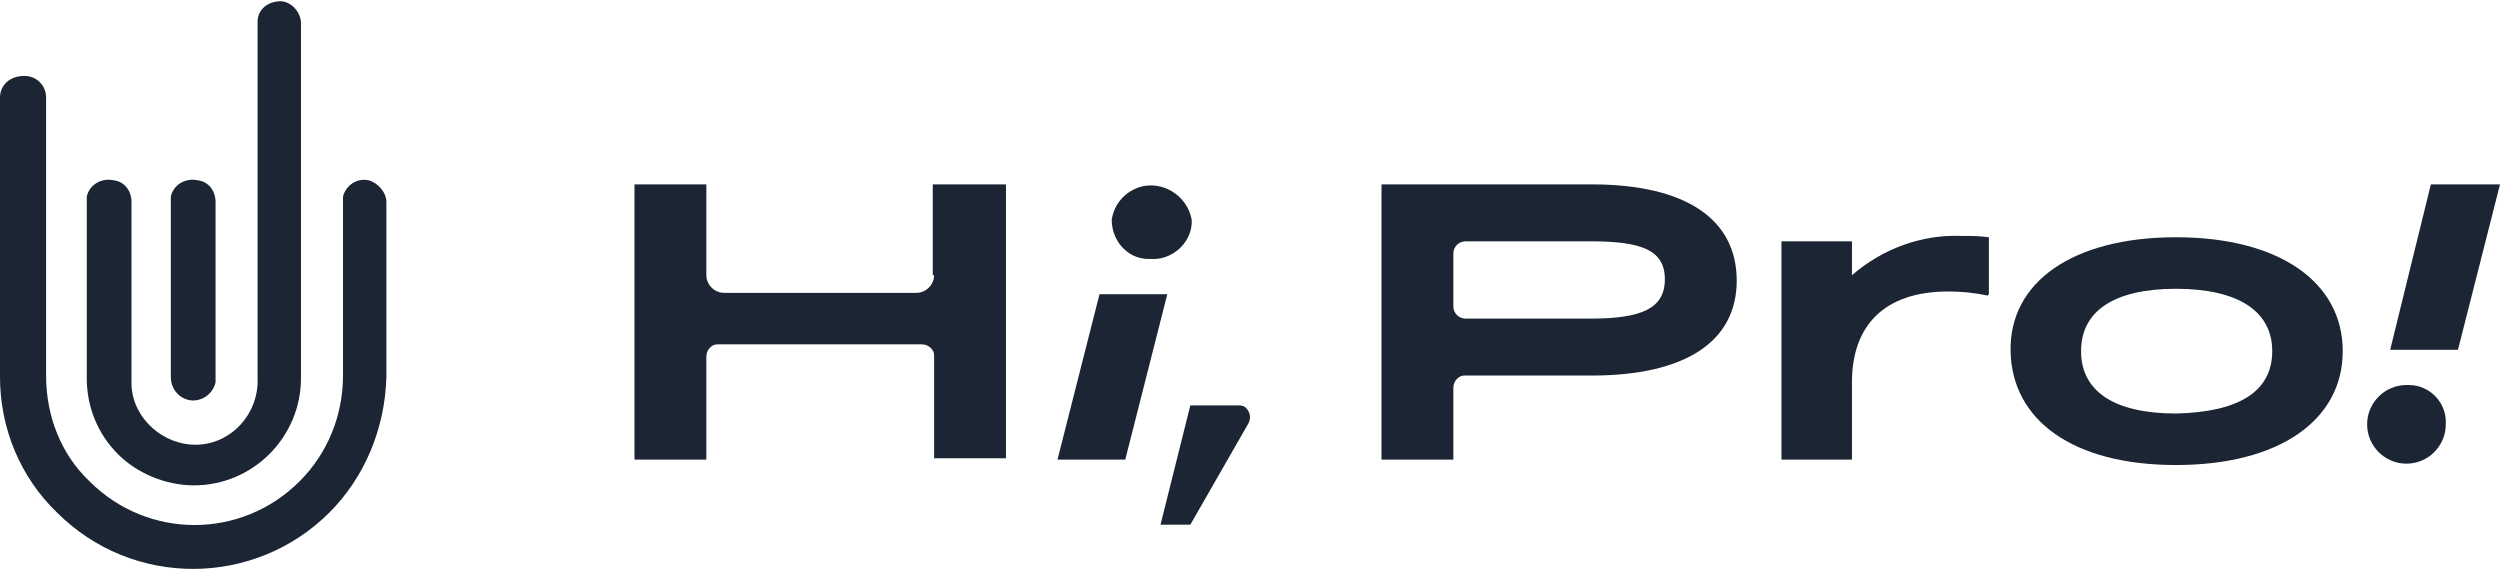 <?xml version="1.0" encoding="UTF-8"?> <!-- Generator: Adobe Illustrator 25.3.1, SVG Export Plug-In . SVG Version: 6.00 Build 0) --> <svg xmlns="http://www.w3.org/2000/svg" xmlns:xlink="http://www.w3.org/1999/xlink" id="Layer_1" x="0px" y="0px" viewBox="0 0 184.4 42" style="enable-background:new 0 0 184.4 42;" xml:space="preserve"> <style type="text/css"> .st0{fill:#1B2533;} </style> <g id="Layer_2_1_"> <g id="Layer_1-2"> <path class="st0" d="M13.9,29.5c0.9,0.2,1.8-0.4,2-1.3c0-0.1,0-0.2,0-0.3V14.9c0-0.8-0.5-1.5-1.3-1.6c-0.9-0.2-1.8,0.3-2,1.2 c0,0.1,0,0.2,0,0.4v12.9C12.6,28.6,13.1,29.3,13.9,29.5z"></path> <path class="st0" d="M14.3,35.8c4.4,0,7.9-3.6,7.9-7.9V1.6c-0.1-0.9-0.9-1.6-1.7-1.5C19.6,0.2,19,0.8,19,1.6v26.3 c0.1,2.6-1.9,4.8-4.4,4.9s-4.8-1.9-4.9-4.4c0-0.1,0-0.3,0-0.4V14.9c0-0.8-0.5-1.5-1.3-1.6c-0.9-0.2-1.8,0.3-2,1.2 c0,0.1,0,0.2,0,0.4v13c0,2.1,0.8,4.1,2.3,5.6C10.1,34.9,12.2,35.8,14.3,35.8z"></path> <path class="st0" d="M27.2,13.3c-0.9-0.2-1.7,0.4-1.9,1.2c0,0.1,0,0.2,0,0.3v12.9c0,2.9-1.1,5.7-3.2,7.8c-4.3,4.3-11.2,4.3-15.5,0 c0,0,0,0,0,0c-2.1-2-3.2-4.8-3.2-7.8V7.2c0-0.9-0.7-1.6-1.6-1.6c0,0,0,0,0,0C0.7,5.6,0,6.3,0,7.2c0,0,0,0,0,0v20.6 c0,3.8,1.5,7.4,4.2,10c5.6,5.6,14.6,5.5,20.1,0c2.6-2.6,4.1-6.2,4.2-10V14.9C28.5,14.2,27.9,13.5,27.2,13.3z"></path> <path class="st0" d="M136.6,20.3v-2.5h-5.2v16.1h5.2v-5.7c0-4.2,2.4-6.7,7.1-6.7c1,0,2,0.1,2.9,0.3l0.1-0.1v-4.2 c-0.7-0.1-1.4-0.1-2.1-0.1C141.8,17.3,138.9,18.3,136.6,20.3z"></path> <path class="st0" d="M160.5,17.5c-7.6,0-12.3,3.3-12.2,8.4s4.6,8.4,12.2,8.4s12.3-3.3,12.3-8.4S168.1,17.5,160.5,17.5z M160.5,30.5c-4.5,0-7-1.6-7-4.6s2.5-4.6,7-4.6s7.1,1.6,7.1,4.6S165.1,30.4,160.5,30.5L160.5,30.5z"></path> <path class="st0" d="M68.9,20.3c0,0.7-0.6,1.3-1.3,1.3H53.4c-0.7,0-1.3-0.6-1.3-1.3v-6.7h-5.3v20.3h5.3v-7.6 c0-0.5,0.4-0.9,0.8-0.9c0,0,0,0,0,0h15.1c0.5,0,0.9,0.4,0.9,0.8c0,0,0,0,0,0v7.6h5.3V13.6h-5.4V20.3z"></path> <path class="st0" d="M117.4,13.6h-15.5v20.3h5.3v-5.3c0-0.5,0.4-0.9,0.8-0.9c0,0,0,0,0,0h9.4c6.9,0,10.7-2.5,10.7-7 S124.4,13.6,117.4,13.6z M117.3,23.5h-9.2c-0.5,0-0.9-0.4-0.9-0.9c0,0,0,0,0,0v-3.9c0-0.5,0.4-0.9,0.9-0.9l0,0h9.2 c3.7,0,5.5,0.6,5.5,2.8S121,23.5,117.3,23.5z"></path> <path class="st0" d="M84.9,19.1c1.5,0.1,2.9-1.1,3-2.6c0-0.1,0-0.2,0-0.3c-0.3-1.6-1.8-2.7-3.4-2.5c-1.3,0.2-2.3,1.2-2.5,2.5 c0,1.6,1.2,2.9,2.7,2.9C84.8,19.1,84.8,19.1,84.9,19.1z"></path> <polygon class="st0" points="81.1,21.7 78,33.9 83,33.9 86.1,21.7 "></polygon> <path class="st0" d="M91.3,29.9h-3.5l-2.2,8.8h2.2l4.3-7.5c0.2-0.4,0.1-0.9-0.3-1.2C91.6,29.9,91.5,29.9,91.3,29.9z"></path> <path class="st0" d="M177.5,28.4c-1.6,0-2.9,1.3-2.9,2.9c0,1.6,1.3,2.9,2.9,2.9c1.6,0,2.9-1.3,2.9-2.9c0.1-1.6-1.2-2.9-2.7-2.9 C177.7,28.4,177.6,28.4,177.5,28.4z"></path> <polygon class="st0" points="179.3,13.6 176.3,25.8 181.3,25.8 184.4,13.6 "></polygon> </g> </g> </svg> 